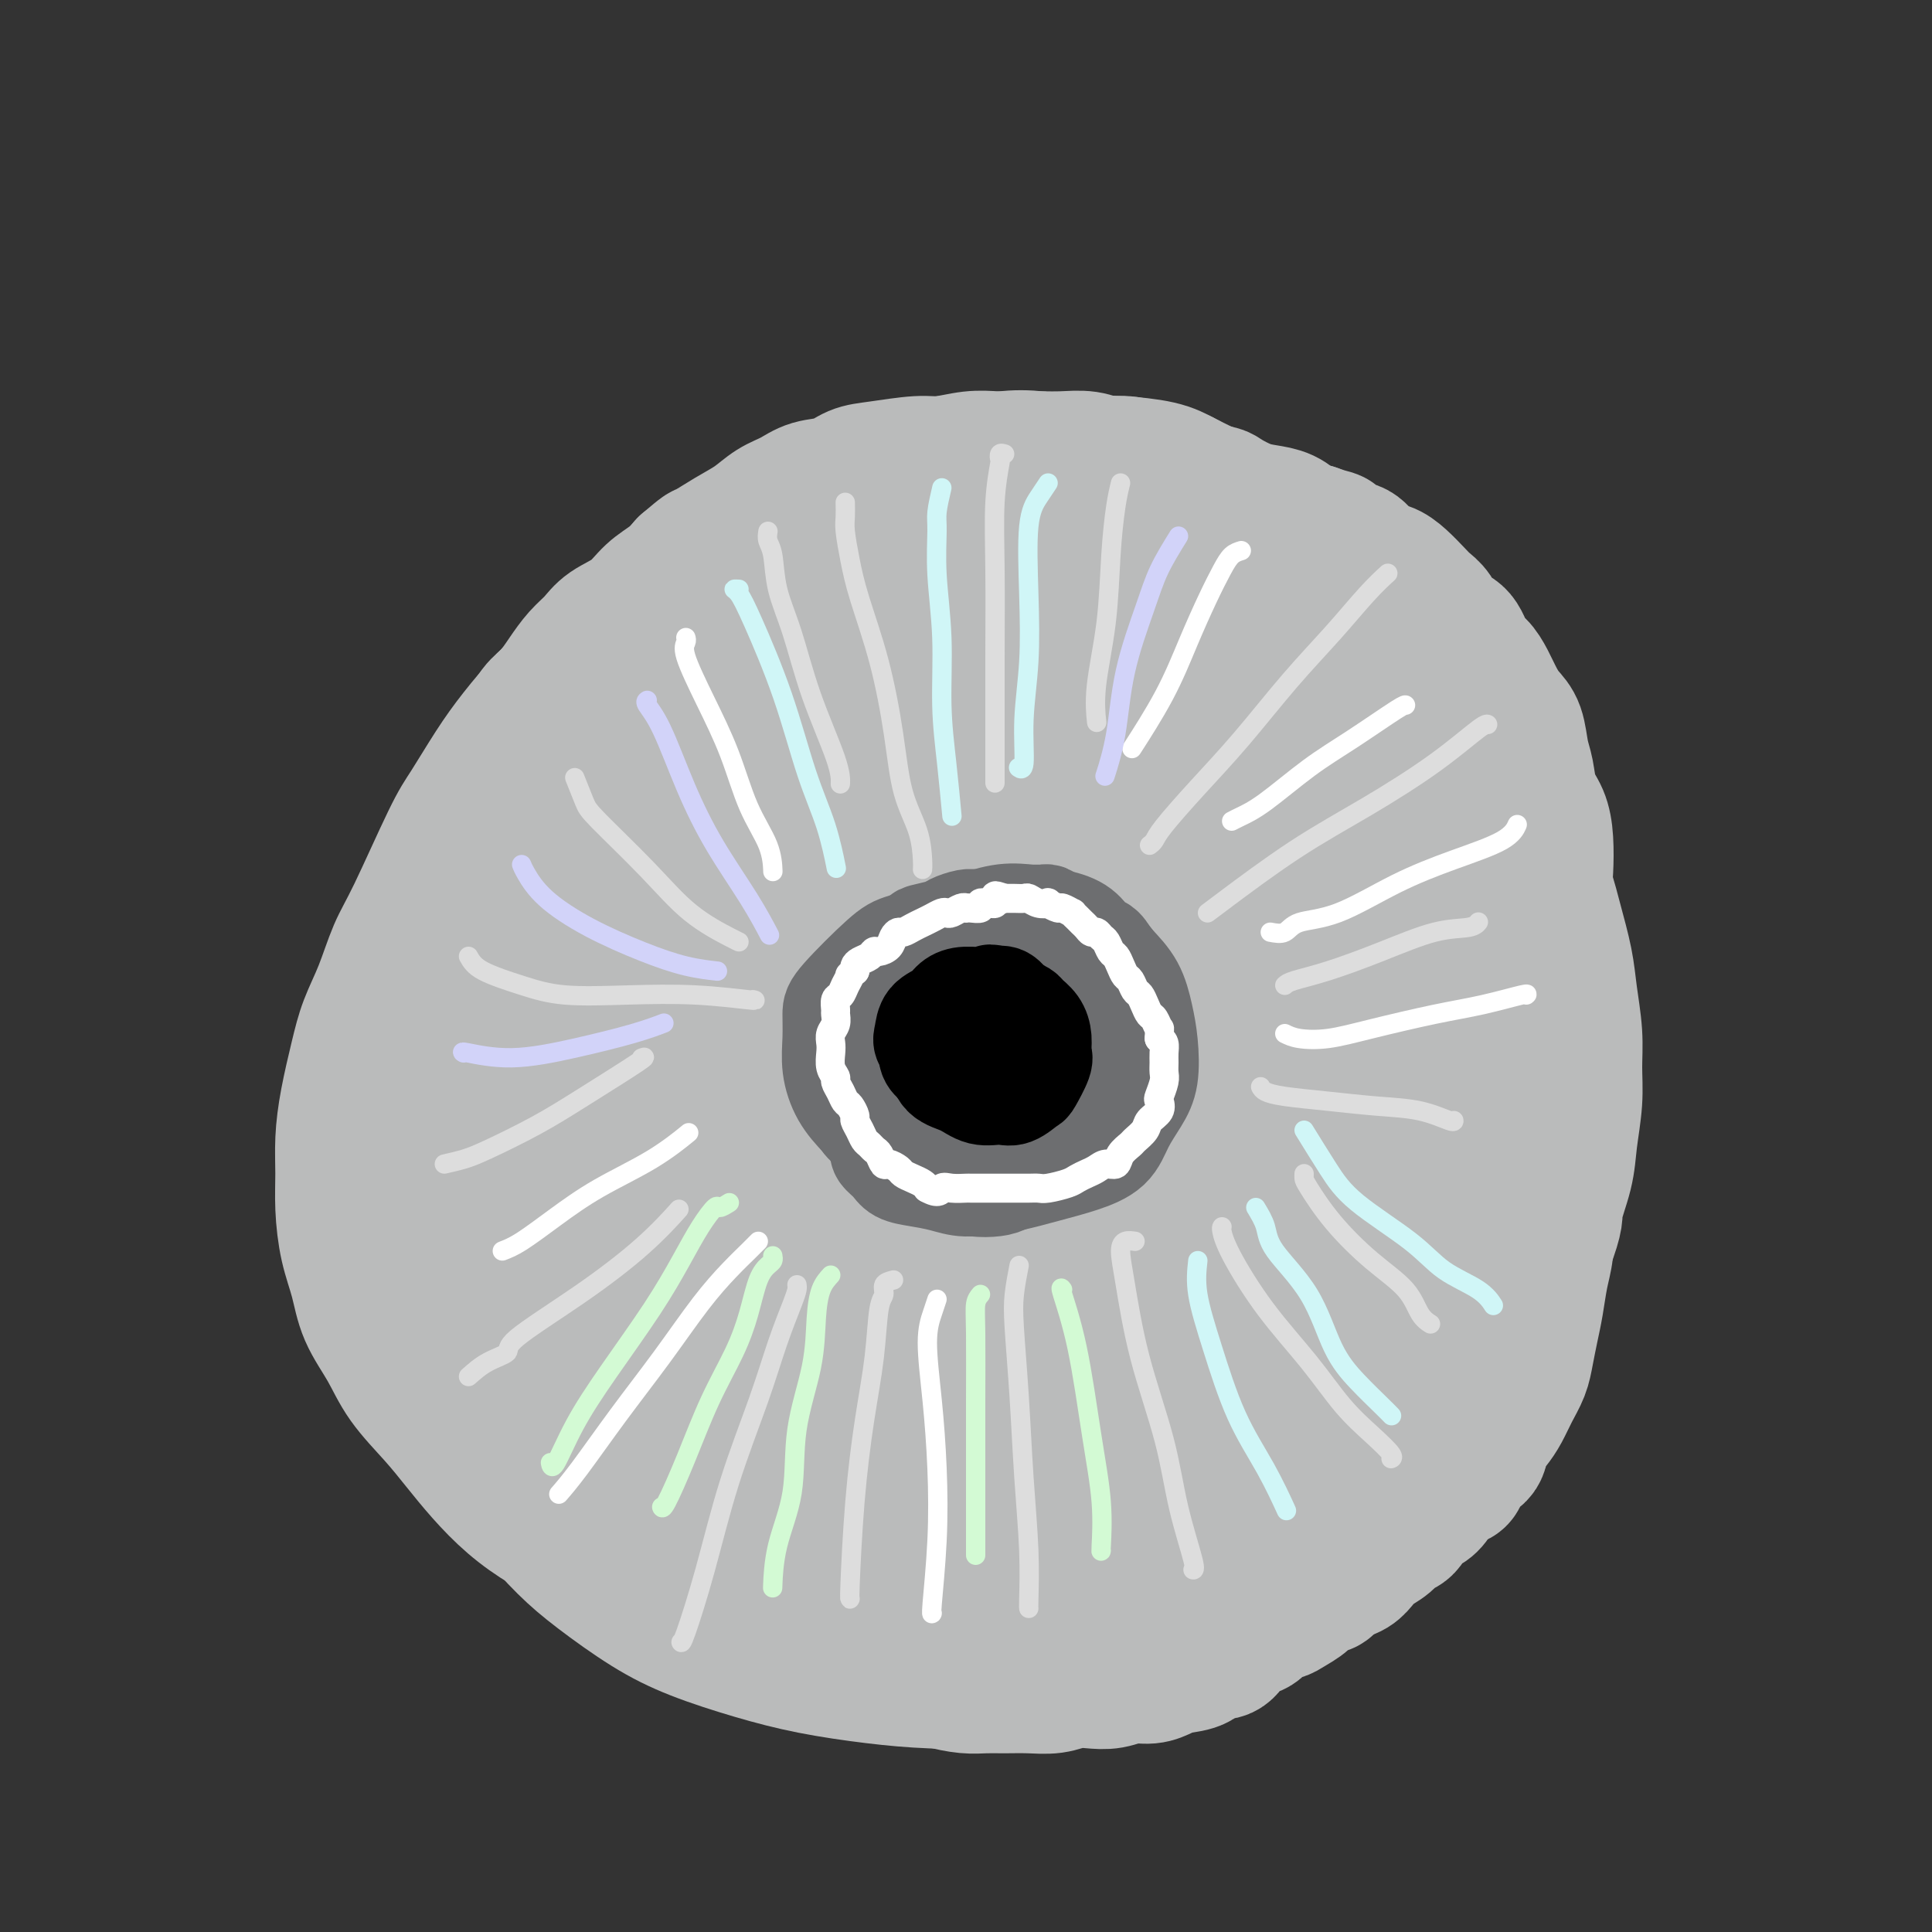 <svg viewBox='0 0 400 400' version='1.1' xmlns='http://www.w3.org/2000/svg' xmlns:xlink='http://www.w3.org/1999/xlink'><rect x="0" y="0" width="400" height="400" fill="#333333" stroke="none"/><g fill='none' stroke='#BABBBB' stroke-width='28' stroke-linecap='round' stroke-linejoin='round'><path d='M233,109c-0.456,-0.332 -0.913,-0.663 -1,-1c-0.087,-0.337 0.195,-0.679 0,-1c-0.195,-0.321 -0.867,-0.622 -1,-1c-0.133,-0.378 0.273,-0.833 0,-1c-0.273,-0.167 -1.224,-0.044 -2,0c-0.776,0.044 -1.379,0.011 -2,0c-0.621,-0.011 -1.262,0.000 -2,0c-0.738,-0.000 -1.572,-0.012 -3,0c-1.428,0.012 -3.450,0.048 -5,0c-1.550,-0.048 -2.628,-0.179 -4,0c-1.372,0.179 -3.037,0.670 -5,1c-1.963,0.330 -4.223,0.499 -6,1c-1.777,0.501 -3.070,1.333 -5,2c-1.930,0.667 -4.496,1.167 -7,2c-2.504,0.833 -4.945,1.999 -7,3c-2.055,1.001 -3.723,1.838 -6,3c-2.277,1.162 -5.162,2.650 -8,4c-2.838,1.350 -5.627,2.561 -8,4c-2.373,1.439 -4.328,3.107 -7,5c-2.672,1.893 -6.061,4.012 -9,6c-2.939,1.988 -5.428,3.844 -8,6c-2.572,2.156 -5.226,4.611 -8,7c-2.774,2.389 -5.669,4.712 -8,7c-2.331,2.288 -4.099,4.541 -6,7c-1.901,2.459 -3.935,5.124 -6,8c-2.065,2.876 -4.161,5.965 -6,9c-1.839,3.035 -3.419,6.018 -5,9'/><path d='M98,189c-3.841,6.486 -1.944,6.201 -2,8c-0.056,1.799 -2.064,5.682 -3,9c-0.936,3.318 -0.799,6.071 -1,9c-0.201,2.929 -0.739,6.033 -1,9c-0.261,2.967 -0.246,5.798 0,9c0.246,3.202 0.723,6.774 1,10c0.277,3.226 0.353,6.105 1,9c0.647,2.895 1.865,5.806 3,9c1.135,3.194 2.188,6.673 3,9c0.812,2.327 1.384,3.504 4,8c2.616,4.496 7.278,12.312 10,17c2.722,4.688 3.505,6.249 5,8c1.495,1.751 3.702,3.693 6,6c2.298,2.307 4.687,4.978 7,7c2.313,2.022 4.551,3.396 7,5c2.449,1.604 5.111,3.438 8,5c2.889,1.562 6.007,2.853 9,4c2.993,1.147 5.862,2.150 9,3c3.138,0.850 6.544,1.545 10,2c3.456,0.455 6.963,0.669 10,1c3.037,0.331 5.603,0.778 9,1c3.397,0.222 7.624,0.219 11,0c3.376,-0.219 5.902,-0.654 9,-1c3.098,-0.346 6.769,-0.603 10,-1c3.231,-0.397 6.022,-0.935 9,-2c2.978,-1.065 6.143,-2.655 9,-4c2.857,-1.345 5.405,-2.443 8,-4c2.595,-1.557 5.237,-3.573 8,-5c2.763,-1.427 5.647,-2.265 8,-4c2.353,-1.735 4.177,-4.368 6,-7'/><path d='M271,309c2.229,-2.117 4.802,-3.910 7,-6c2.198,-2.090 4.022,-4.476 6,-7c1.978,-2.524 4.112,-5.185 6,-8c1.888,-2.815 3.531,-5.785 5,-9c1.469,-3.215 2.764,-6.675 4,-10c1.236,-3.325 2.411,-6.514 4,-10c1.589,-3.486 3.590,-7.270 5,-11c1.410,-3.730 2.228,-7.407 3,-11c0.772,-3.593 1.499,-7.102 2,-10c0.501,-2.898 0.778,-5.184 1,-11c0.222,-5.816 0.391,-15.161 0,-21c-0.391,-5.839 -1.340,-8.170 -2,-11c-0.660,-2.830 -1.031,-6.158 -2,-9c-0.969,-2.842 -2.535,-5.197 -4,-8c-1.465,-2.803 -2.830,-6.053 -4,-9c-1.170,-2.947 -2.146,-5.590 -3,-8c-0.854,-2.410 -1.585,-4.587 -3,-7c-1.415,-2.413 -3.514,-5.061 -5,-7c-1.486,-1.939 -2.358,-3.169 -4,-5c-1.642,-1.831 -4.053,-4.263 -6,-6c-1.947,-1.737 -3.430,-2.780 -5,-4c-1.570,-1.220 -3.228,-2.617 -5,-4c-1.772,-1.383 -3.659,-2.752 -6,-4c-2.341,-1.248 -5.137,-2.377 -8,-3c-2.863,-0.623 -5.794,-0.742 -8,-1c-2.206,-0.258 -3.688,-0.655 -6,-1c-2.312,-0.345 -5.455,-0.639 -8,-1c-2.545,-0.361 -4.493,-0.790 -7,-1c-2.507,-0.210 -5.573,-0.203 -9,0c-3.427,0.203 -7.213,0.601 -11,1'/><path d='M208,107c-9.076,-0.128 -7.265,1.053 -9,2c-1.735,0.947 -7.017,1.659 -11,3c-3.983,1.341 -6.668,3.309 -10,5c-3.332,1.691 -7.311,3.105 -11,5c-3.689,1.895 -7.088,4.271 -11,7c-3.912,2.729 -8.336,5.810 -12,9c-3.664,3.190 -6.566,6.490 -10,10c-3.434,3.510 -7.399,7.232 -10,10c-2.601,2.768 -3.840,4.584 -7,11c-3.160,6.416 -8.243,17.431 -11,24c-2.757,6.569 -3.187,8.690 -4,12c-0.813,3.310 -2.008,7.808 -3,12c-0.992,4.192 -1.781,8.077 -2,12c-0.219,3.923 0.132,7.885 0,12c-0.132,4.115 -0.747,8.382 -1,13c-0.253,4.618 -0.146,9.586 0,14c0.146,4.414 0.330,8.273 1,12c0.670,3.727 1.826,7.323 3,11c1.174,3.677 2.365,7.434 4,11c1.635,3.566 3.712,6.939 6,10c2.288,3.061 4.785,5.810 7,8c2.215,2.190 4.148,3.822 7,6c2.852,2.178 6.625,4.902 10,7c3.375,2.098 6.353,3.571 10,5c3.647,1.429 7.964,2.814 12,4c4.036,1.186 7.791,2.171 12,3c4.209,0.829 8.870,1.500 13,2c4.130,0.500 7.727,0.827 12,1c4.273,0.173 9.221,0.192 14,0c4.779,-0.192 9.390,-0.596 14,-1'/><path d='M221,347c10.745,-0.550 11.109,-2.925 14,-5c2.891,-2.075 8.310,-3.849 13,-6c4.690,-2.151 8.651,-4.680 13,-8c4.349,-3.320 9.087,-7.430 13,-11c3.913,-3.570 7.003,-6.598 10,-10c2.997,-3.402 5.903,-7.178 8,-11c2.097,-3.822 3.387,-7.692 5,-12c1.613,-4.308 3.550,-9.056 5,-14c1.450,-4.944 2.412,-10.085 3,-15c0.588,-4.915 0.800,-9.606 1,-14c0.200,-4.394 0.386,-8.493 0,-13c-0.386,-4.507 -1.344,-9.423 -2,-14c-0.656,-4.577 -1.008,-8.813 -2,-13c-0.992,-4.187 -2.623,-8.323 -4,-12c-1.377,-3.677 -2.500,-6.896 -4,-10c-1.500,-3.104 -3.378,-6.095 -5,-9c-1.622,-2.905 -2.988,-5.726 -5,-8c-2.012,-2.274 -4.669,-4.003 -7,-6c-2.331,-1.997 -4.336,-4.264 -6,-6c-1.664,-1.736 -2.985,-2.941 -5,-4c-2.015,-1.059 -4.722,-1.971 -7,-3c-2.278,-1.029 -4.126,-2.174 -6,-3c-1.874,-0.826 -3.774,-1.331 -6,-2c-2.226,-0.669 -4.777,-1.500 -7,-2c-2.223,-0.500 -4.118,-0.667 -6,-1c-1.882,-0.333 -3.752,-0.832 -5,-1c-1.248,-0.168 -1.876,-0.006 -3,0c-1.124,0.006 -2.745,-0.143 -4,0c-1.255,0.143 -2.146,0.577 -3,1c-0.854,0.423 -1.673,0.835 -2,1c-0.327,0.165 -0.164,0.082 0,0'/><path d='M284,141c-0.394,-0.474 -0.787,-0.948 -1,-1c-0.213,-0.052 -0.245,0.317 0,0c0.245,-0.317 0.768,-1.320 1,-2c0.232,-0.680 0.171,-1.038 0,-2c-0.171,-0.962 -0.454,-2.528 -1,-4c-0.546,-1.472 -1.355,-2.848 -2,-4c-0.645,-1.152 -1.127,-2.079 -2,-3c-0.873,-0.921 -2.136,-1.835 -3,-3c-0.864,-1.165 -1.329,-2.581 -2,-4c-0.671,-1.419 -1.547,-2.841 -3,-4c-1.453,-1.159 -3.483,-2.054 -5,-3c-1.517,-0.946 -2.520,-1.944 -4,-3c-1.480,-1.056 -3.438,-2.170 -5,-3c-1.562,-0.830 -2.728,-1.375 -4,-2c-1.272,-0.625 -2.650,-1.331 -4,-2c-1.350,-0.669 -2.673,-1.303 -4,-2c-1.327,-0.697 -2.660,-1.458 -5,-2c-2.340,-0.542 -5.689,-0.864 -8,-1c-2.311,-0.136 -3.586,-0.085 -5,0c-1.414,0.085 -2.967,0.203 -5,0c-2.033,-0.203 -4.545,-0.727 -7,-1c-2.455,-0.273 -4.854,-0.294 -7,0c-2.146,0.294 -4.039,0.904 -6,1c-1.961,0.096 -3.989,-0.323 -7,0c-3.011,0.323 -7.006,1.386 -9,2c-1.994,0.614 -1.986,0.778 -2,1c-0.014,0.222 -0.051,0.501 -2,1c-1.949,0.499 -5.811,1.216 -9,2c-3.189,0.784 -5.705,1.634 -8,3c-2.295,1.366 -4.370,3.247 -7,5c-2.630,1.753 -5.815,3.376 -9,5'/><path d='M149,115c-4.198,2.619 -6.694,4.165 -9,6c-2.306,1.835 -4.423,3.959 -7,6c-2.577,2.041 -5.615,3.998 -8,6c-2.385,2.002 -4.116,4.048 -6,6c-1.884,1.952 -3.922,3.811 -6,6c-2.078,2.189 -4.198,4.710 -6,7c-1.802,2.290 -3.287,4.349 -5,7c-1.713,2.651 -3.655,5.894 -5,8c-1.345,2.106 -2.093,3.076 -4,7c-1.907,3.924 -4.972,10.804 -7,15c-2.028,4.196 -3.019,5.708 -4,8c-0.981,2.292 -1.951,5.363 -3,8c-1.049,2.637 -2.176,4.839 -3,7c-0.824,2.161 -1.346,4.280 -2,7c-0.654,2.720 -1.441,6.042 -2,9c-0.559,2.958 -0.889,5.552 -1,8c-0.111,2.448 -0.001,4.750 0,7c0.001,2.250 -0.107,4.448 0,7c0.107,2.552 0.427,5.457 1,8c0.573,2.543 1.398,4.724 2,7c0.602,2.276 0.982,4.648 2,7c1.018,2.352 2.676,4.683 4,7c1.324,2.317 2.316,4.622 4,7c1.684,2.378 4.062,4.831 6,7c1.938,2.169 3.437,4.053 5,6c1.563,1.947 3.189,3.958 5,6c1.811,2.042 3.805,4.114 6,6c2.195,1.886 4.591,3.585 7,5c2.409,1.415 4.831,2.547 7,4c2.169,1.453 4.084,3.226 6,5'/><path d='M126,325c4.568,2.905 5.988,3.169 8,4c2.012,0.831 4.615,2.229 7,3c2.385,0.771 4.553,0.914 7,2c2.447,1.086 5.173,3.114 8,4c2.827,0.886 5.756,0.630 8,1c2.244,0.370 3.804,1.368 6,2c2.196,0.632 5.027,0.900 8,1c2.973,0.100 6.088,0.034 8,0c1.912,-0.034 2.619,-0.036 7,0c4.381,0.036 12.434,0.108 17,0c4.566,-0.108 5.644,-0.397 8,-1c2.356,-0.603 5.990,-1.519 9,-2c3.010,-0.481 5.396,-0.527 8,-1c2.604,-0.473 5.425,-1.375 8,-2c2.575,-0.625 4.903,-0.975 7,-2c2.097,-1.025 3.962,-2.727 6,-4c2.038,-1.273 4.249,-2.119 7,-3c2.751,-0.881 6.042,-1.799 8,-3c1.958,-1.201 2.584,-2.686 4,-4c1.416,-1.314 3.620,-2.458 6,-4c2.380,-1.542 4.934,-3.481 7,-5c2.066,-1.519 3.645,-2.616 5,-4c1.355,-1.384 2.488,-3.054 4,-5c1.512,-1.946 3.405,-4.167 5,-6c1.595,-1.833 2.892,-3.279 4,-5c1.108,-1.721 2.026,-3.718 3,-6c0.974,-2.282 2.003,-4.849 3,-7c0.997,-2.151 1.961,-3.887 3,-6c1.039,-2.113 2.154,-4.604 3,-7c0.846,-2.396 1.423,-4.698 2,-7'/><path d='M320,258c2.509,-6.578 1.782,-6.522 2,-8c0.218,-1.478 1.380,-4.489 2,-7c0.620,-2.511 0.699,-4.522 1,-7c0.301,-2.478 0.825,-5.422 1,-8c0.175,-2.578 0.002,-4.789 0,-7c-0.002,-2.211 0.166,-4.422 0,-7c-0.166,-2.578 -0.668,-5.524 -1,-8c-0.332,-2.476 -0.496,-4.481 -1,-7c-0.504,-2.519 -1.349,-5.551 -2,-8c-0.651,-2.449 -1.110,-4.315 -2,-7c-0.890,-2.685 -2.212,-6.189 -3,-9c-0.788,-2.811 -1.043,-4.929 -2,-7c-0.957,-2.071 -2.615,-4.097 -4,-6c-1.385,-1.903 -2.497,-3.685 -4,-6c-1.503,-2.315 -3.396,-5.164 -5,-7c-1.604,-1.836 -2.920,-2.658 -4,-4c-1.080,-1.342 -1.926,-3.205 -3,-5c-1.074,-1.795 -2.376,-3.523 -4,-5c-1.624,-1.477 -3.569,-2.702 -5,-4c-1.431,-1.298 -2.348,-2.669 -4,-4c-1.652,-1.331 -4.037,-2.621 -6,-4c-1.963,-1.379 -3.502,-2.846 -5,-4c-1.498,-1.154 -2.956,-1.994 -5,-3c-2.044,-1.006 -4.676,-2.179 -7,-3c-2.324,-0.821 -4.341,-1.290 -6,-2c-1.659,-0.710 -2.961,-1.663 -7,-2c-4.039,-0.337 -10.815,-0.059 -15,0c-4.185,0.059 -5.781,-0.099 -8,0c-2.219,0.099 -5.063,0.457 -8,1c-2.937,0.543 -5.969,1.272 -9,2'/><path d='M206,112c-4.364,0.974 -6.774,1.908 -10,3c-3.226,1.092 -7.270,2.343 -11,4c-3.730,1.657 -7.148,3.719 -11,6c-3.852,2.281 -8.139,4.780 -12,8c-3.861,3.220 -7.296,7.159 -11,11c-3.704,3.841 -7.678,7.583 -11,12c-3.322,4.417 -5.994,9.508 -9,15c-3.006,5.492 -6.348,11.384 -9,18c-2.652,6.616 -4.614,13.954 -6,21c-1.386,7.046 -2.194,13.798 -3,21c-0.806,7.202 -1.608,14.853 -2,22c-0.392,7.147 -0.373,13.788 0,20c0.373,6.212 1.100,11.993 2,17c0.900,5.007 1.972,9.238 3,12c1.028,2.762 2.012,4.053 4,5c1.988,0.947 4.978,1.549 8,0c3.022,-1.549 6.074,-5.248 9,-9c2.926,-3.752 5.727,-7.557 9,-13c3.273,-5.443 7.019,-12.525 10,-20c2.981,-7.475 5.198,-15.344 7,-24c1.802,-8.656 3.190,-18.097 5,-28c1.810,-9.903 4.042,-20.266 6,-29c1.958,-8.734 3.642,-15.840 5,-22c1.358,-6.160 2.391,-11.375 3,-15c0.609,-3.625 0.795,-5.659 0,-7c-0.795,-1.341 -2.570,-1.989 -4,-2c-1.430,-0.011 -2.516,0.616 -5,3c-2.484,2.384 -6.367,6.526 -9,11c-2.633,4.474 -4.017,9.282 -6,15c-1.983,5.718 -4.567,12.348 -7,20c-2.433,7.652 -4.717,16.326 -7,25'/><path d='M144,212c-3.431,14.328 -2.007,20.150 -2,28c0.007,7.850 -1.403,17.730 -2,25c-0.597,7.270 -0.383,11.929 0,15c0.383,3.071 0.934,4.554 2,5c1.066,0.446 2.648,-0.146 4,-2c1.352,-1.854 2.474,-4.971 4,-9c1.526,-4.029 3.457,-8.971 5,-15c1.543,-6.029 2.699,-13.144 4,-21c1.301,-7.856 2.746,-16.453 4,-29c1.254,-12.547 2.318,-29.044 2,-35c-0.318,-5.956 -2.018,-1.372 -4,2c-1.982,3.372 -4.246,5.532 -7,10c-2.754,4.468 -6.000,11.244 -9,19c-3.000,7.756 -5.756,16.492 -8,27c-2.244,10.508 -3.977,22.788 -5,34c-1.023,11.212 -1.338,21.358 -1,28c0.338,6.642 1.328,9.782 3,12c1.672,2.218 4.025,3.515 6,3c1.975,-0.515 3.573,-2.843 6,-6c2.427,-3.157 5.685,-7.144 9,-13c3.315,-5.856 6.688,-13.582 9,-22c2.312,-8.418 3.562,-17.527 5,-27c1.438,-9.473 3.065,-19.311 4,-27c0.935,-7.689 1.180,-13.231 1,-16c-0.180,-2.769 -0.784,-2.767 -2,-2c-1.216,0.767 -3.044,2.300 -5,6c-1.956,3.700 -4.040,9.569 -6,16c-1.960,6.431 -3.797,13.424 -5,23c-1.203,9.576 -1.772,21.736 -1,32c0.772,10.264 2.886,18.632 5,27'/><path d='M160,300c1.811,6.635 3.837,9.723 7,12c3.163,2.277 7.463,3.743 11,4c3.537,0.257 6.309,-0.694 10,-3c3.691,-2.306 8.299,-5.966 12,-11c3.701,-5.034 6.496,-11.444 9,-18c2.504,-6.556 4.718,-13.260 6,-20c1.282,-6.740 1.631,-13.517 2,-18c0.369,-4.483 0.758,-6.672 0,-8c-0.758,-1.328 -2.664,-1.795 -5,-1c-2.336,0.795 -5.102,2.850 -7,6c-1.898,3.150 -2.926,7.394 -5,12c-2.074,4.606 -5.193,9.574 -7,17c-1.807,7.426 -2.303,17.310 -2,25c0.303,7.690 1.405,13.186 3,17c1.595,3.814 3.684,5.945 6,7c2.316,1.055 4.858,1.033 7,0c2.142,-1.033 3.885,-3.077 7,-6c3.115,-2.923 7.602,-6.724 11,-12c3.398,-5.276 5.707,-12.026 8,-18c2.293,-5.974 4.571,-11.171 6,-16c1.429,-4.829 2.008,-9.291 2,-12c-0.008,-2.709 -0.603,-3.666 -2,-4c-1.397,-0.334 -3.596,-0.044 -6,1c-2.404,1.044 -5.014,2.842 -8,6c-2.986,3.158 -6.347,7.675 -10,12c-3.653,4.325 -7.598,8.456 -11,14c-3.402,5.544 -6.263,12.499 -8,18c-1.737,5.501 -2.352,9.547 -2,12c0.352,2.453 1.672,3.314 4,4c2.328,0.686 5.665,1.196 9,1c3.335,-0.196 6.667,-1.098 10,-2'/><path d='M217,319c5.362,-1.273 9.267,-3.956 13,-7c3.733,-3.044 7.294,-6.449 11,-10c3.706,-3.551 7.558,-7.247 10,-10c2.442,-2.753 3.473,-4.563 4,-6c0.527,-1.437 0.551,-2.500 0,-3c-0.551,-0.500 -1.677,-0.436 -3,0c-1.323,0.436 -2.842,1.244 -5,3c-2.158,1.756 -4.954,4.459 -8,7c-3.046,2.541 -6.344,4.918 -9,8c-2.656,3.082 -4.672,6.868 -6,10c-1.328,3.132 -1.967,5.611 -2,7c-0.033,1.389 0.541,1.688 2,2c1.459,0.312 3.803,0.636 6,0c2.197,-0.636 4.248,-2.232 7,-4c2.752,-1.768 6.205,-3.706 9,-6c2.795,-2.294 4.931,-4.942 7,-7c2.069,-2.058 4.069,-3.526 6,-5c1.931,-1.474 3.792,-2.954 5,-4c1.208,-1.046 1.762,-1.659 2,-2c0.238,-0.341 0.158,-0.412 0,0c-0.158,0.412 -0.396,1.307 -1,2c-0.604,0.693 -1.576,1.185 -3,2c-1.424,0.815 -3.300,1.952 -5,3c-1.700,1.048 -3.224,2.008 -5,3c-1.776,0.992 -3.804,2.017 -6,3c-2.196,0.983 -4.561,1.924 -7,3c-2.439,1.076 -4.953,2.289 -7,3c-2.047,0.711 -3.628,0.922 -5,1c-1.372,0.078 -2.535,0.022 -4,0c-1.465,-0.022 -3.233,-0.011 -5,0'/><path d='M218,312c-2.993,0.145 -3.474,0.007 -5,0c-1.526,-0.007 -4.096,0.118 -6,0c-1.904,-0.118 -3.142,-0.478 -5,-1c-1.858,-0.522 -4.336,-1.204 -7,-2c-2.664,-0.796 -5.514,-1.705 -8,-2c-2.486,-0.295 -4.609,0.023 -7,0c-2.391,-0.023 -5.051,-0.386 -8,-1c-2.949,-0.614 -6.188,-1.478 -9,-2c-2.812,-0.522 -5.199,-0.701 -8,-1c-2.801,-0.299 -6.017,-0.717 -9,-1c-2.983,-0.283 -5.733,-0.432 -8,-1c-2.267,-0.568 -4.051,-1.556 -6,-2c-1.949,-0.444 -4.063,-0.345 -6,-1c-1.937,-0.655 -3.697,-2.062 -5,-3c-1.303,-0.938 -2.147,-1.405 -3,-2c-0.853,-0.595 -1.713,-1.319 -3,-2c-1.287,-0.681 -3.001,-1.319 -4,-2c-0.999,-0.681 -1.283,-1.403 -2,-2c-0.717,-0.597 -1.869,-1.067 -3,-2c-1.131,-0.933 -2.243,-2.328 -3,-3c-0.757,-0.672 -1.159,-0.622 -2,-1c-0.841,-0.378 -2.123,-1.184 -3,-2c-0.877,-0.816 -1.351,-1.640 -2,-2c-0.649,-0.360 -1.473,-0.254 -2,-1c-0.527,-0.746 -0.757,-2.342 -1,-3c-0.243,-0.658 -0.498,-0.378 -1,-1c-0.502,-0.622 -1.251,-2.147 -2,-3c-0.749,-0.853 -1.500,-1.033 -2,-2c-0.500,-0.967 -0.750,-2.722 -1,-4c-0.250,-1.278 -0.500,-2.079 -1,-3c-0.500,-0.921 -1.250,-1.960 -2,-3'/><path d='M84,257c-2.062,-3.893 -0.216,-2.624 0,-3c0.216,-0.376 -1.197,-2.395 -2,-4c-0.803,-1.605 -0.997,-2.795 -1,-4c-0.003,-1.205 0.183,-2.423 0,-4c-0.183,-1.577 -0.737,-3.512 -1,-5c-0.263,-1.488 -0.237,-2.528 0,-4c0.237,-1.472 0.684,-3.375 1,-5c0.316,-1.625 0.500,-2.971 1,-5c0.500,-2.029 1.316,-4.740 2,-7c0.684,-2.260 1.238,-4.070 2,-6c0.762,-1.930 1.733,-3.982 2,-6c0.267,-2.018 -0.170,-4.002 0,-6c0.170,-1.998 0.947,-4.010 2,-6c1.053,-1.990 2.383,-3.957 3,-6c0.617,-2.043 0.519,-4.163 1,-6c0.481,-1.837 1.539,-3.393 2,-5c0.461,-1.607 0.326,-3.265 1,-5c0.674,-1.735 2.158,-3.546 3,-5c0.842,-1.454 1.044,-2.552 2,-4c0.956,-1.448 2.668,-3.247 4,-5c1.332,-1.753 2.285,-3.459 3,-5c0.715,-1.541 1.192,-2.915 2,-4c0.808,-1.085 1.947,-1.879 3,-3c1.053,-1.121 2.021,-2.567 3,-4c0.979,-1.433 1.969,-2.852 3,-4c1.031,-1.148 2.103,-2.026 3,-3c0.897,-0.974 1.619,-2.046 3,-3c1.381,-0.954 3.422,-1.792 5,-3c1.578,-1.208 2.694,-2.787 4,-4c1.306,-1.213 2.802,-2.061 4,-3c1.198,-0.939 2.099,-1.970 3,-3'/><path d='M142,117c4.074,-3.474 3.258,-2.660 4,-3c0.742,-0.340 3.043,-1.835 5,-3c1.957,-1.165 3.570,-1.999 5,-3c1.430,-1.001 2.679,-2.170 4,-3c1.321,-0.830 2.716,-1.321 4,-2c1.284,-0.679 2.458,-1.545 4,-2c1.542,-0.455 3.453,-0.499 5,-1c1.547,-0.501 2.730,-1.458 4,-2c1.270,-0.542 2.625,-0.667 5,-1c2.375,-0.333 5.768,-0.874 8,-1c2.232,-0.126 3.303,0.162 5,0c1.697,-0.162 4.021,-0.775 6,-1c1.979,-0.225 3.614,-0.061 5,0c1.386,0.061 2.523,0.020 4,0c1.477,-0.020 3.294,-0.020 5,0c1.706,0.020 3.303,0.061 5,0c1.697,-0.061 3.496,-0.223 5,0c1.504,0.223 2.714,0.832 4,1c1.286,0.168 2.650,-0.106 4,0c1.350,0.106 2.687,0.592 4,1c1.313,0.408 2.601,0.738 4,1c1.399,0.262 2.909,0.455 4,1c1.091,0.545 1.764,1.442 3,2c1.236,0.558 3.034,0.779 4,1c0.966,0.221 1.101,0.444 2,1c0.899,0.556 2.561,1.444 4,2c1.439,0.556 2.654,0.778 4,1c1.346,0.222 2.824,0.444 4,1c1.176,0.556 2.050,1.444 3,2c0.950,0.556 1.975,0.778 3,1'/><path d='M272,110c6.569,2.275 3.492,0.962 3,1c-0.492,0.038 1.600,1.427 3,2c1.400,0.573 2.108,0.331 3,1c0.892,0.669 1.968,2.248 3,3c1.032,0.752 2.020,0.675 3,1c0.980,0.325 1.952,1.050 3,2c1.048,0.950 2.171,2.125 3,3c0.829,0.875 1.363,1.449 2,2c0.637,0.551 1.378,1.077 2,2c0.622,0.923 1.125,2.241 2,3c0.875,0.759 2.121,0.958 3,2c0.879,1.042 1.390,2.926 2,4c0.610,1.074 1.319,1.339 2,2c0.681,0.661 1.334,1.720 2,3c0.666,1.280 1.344,2.781 2,4c0.656,1.219 1.288,2.157 2,3c0.712,0.843 1.504,1.593 2,3c0.496,1.407 0.697,3.473 1,5c0.303,1.527 0.708,2.516 1,4c0.292,1.484 0.469,3.462 1,5c0.531,1.538 1.414,2.634 2,4c0.586,1.366 0.875,3.000 1,5c0.125,2.000 0.085,4.366 0,6c-0.085,1.634 -0.215,2.536 0,4c0.215,1.464 0.776,3.489 1,5c0.224,1.511 0.113,2.507 0,4c-0.113,1.493 -0.226,3.483 0,5c0.226,1.517 0.793,2.561 1,4c0.207,1.439 0.056,3.272 0,5c-0.056,1.728 -0.016,3.351 0,5c0.016,1.649 0.008,3.325 0,5'/><path d='M322,217c0.292,7.545 0.022,4.908 0,5c-0.022,0.092 0.204,2.914 0,5c-0.204,2.086 -0.840,3.435 -1,5c-0.160,1.565 0.154,3.345 0,5c-0.154,1.655 -0.776,3.186 -1,5c-0.224,1.814 -0.049,3.913 0,6c0.049,2.087 -0.028,4.164 0,6c0.028,1.836 0.162,3.432 0,5c-0.162,1.568 -0.620,3.108 -1,5c-0.380,1.892 -0.682,4.137 -1,6c-0.318,1.863 -0.652,3.345 -1,5c-0.348,1.655 -0.712,3.482 -1,5c-0.288,1.518 -0.501,2.727 -1,4c-0.499,1.273 -1.283,2.610 -2,4c-0.717,1.390 -1.366,2.832 -2,4c-0.634,1.168 -1.253,2.061 -2,3c-0.747,0.939 -1.621,1.923 -2,3c-0.379,1.077 -0.261,2.245 -1,3c-0.739,0.755 -2.333,1.095 -3,2c-0.667,0.905 -0.405,2.373 -1,3c-0.595,0.627 -2.046,0.413 -3,1c-0.954,0.587 -1.411,1.974 -2,3c-0.589,1.026 -1.312,1.693 -2,2c-0.688,0.307 -1.343,0.256 -2,1c-0.657,0.744 -1.317,2.282 -2,3c-0.683,0.718 -1.390,0.616 -2,1c-0.610,0.384 -1.125,1.255 -2,2c-0.875,0.745 -2.111,1.365 -3,2c-0.889,0.635 -1.432,1.286 -2,2c-0.568,0.714 -1.162,1.490 -2,2c-0.838,0.510 -1.919,0.755 -3,1'/><path d='M277,326c-4.159,3.511 -2.058,2.289 -2,2c0.058,-0.289 -1.928,0.355 -3,1c-1.072,0.645 -1.231,1.290 -2,2c-0.769,0.710 -2.149,1.485 -3,2c-0.851,0.515 -1.173,0.770 -2,1c-0.827,0.230 -2.160,0.434 -3,1c-0.840,0.566 -1.188,1.495 -2,2c-0.812,0.505 -2.088,0.587 -3,1c-0.912,0.413 -1.458,1.157 -2,2c-0.542,0.843 -1.079,1.784 -2,2c-0.921,0.216 -2.227,-0.292 -3,0c-0.773,0.292 -1.014,1.384 -2,2c-0.986,0.616 -2.717,0.757 -4,1c-1.283,0.243 -2.117,0.587 -3,1c-0.883,0.413 -1.814,0.894 -3,1c-1.186,0.106 -2.626,-0.164 -4,0c-1.374,0.164 -2.680,0.762 -4,1c-1.320,0.238 -2.653,0.116 -4,0c-1.347,-0.116 -2.709,-0.228 -4,0c-1.291,0.228 -2.511,0.794 -4,1c-1.489,0.206 -3.248,0.053 -5,0c-1.752,-0.053 -3.496,-0.004 -5,0c-1.504,0.004 -2.769,-0.035 -4,0c-1.231,0.035 -2.428,0.146 -4,0c-1.572,-0.146 -3.519,-0.549 -5,-1c-1.481,-0.451 -2.496,-0.951 -4,-1c-1.504,-0.049 -3.497,0.351 -5,0c-1.503,-0.351 -2.516,-1.455 -4,-2c-1.484,-0.545 -3.438,-0.531 -5,-1c-1.562,-0.469 -2.732,-1.420 -4,-2c-1.268,-0.580 -2.634,-0.790 -4,-1'/><path d='M169,341c-5.575,-1.886 -4.014,-2.602 -4,-3c0.014,-0.398 -1.521,-0.478 -3,-1c-1.479,-0.522 -2.903,-1.487 -4,-2c-1.097,-0.513 -1.869,-0.574 -3,-1c-1.131,-0.426 -2.623,-1.217 -4,-2c-1.377,-0.783 -2.639,-1.559 -4,-2c-1.361,-0.441 -2.822,-0.547 -4,-1c-1.178,-0.453 -2.072,-1.255 -3,-2c-0.928,-0.745 -1.891,-1.435 -3,-2c-1.109,-0.565 -2.365,-1.006 -4,-2c-1.635,-0.994 -3.649,-2.541 -5,-3c-1.351,-0.459 -2.038,0.171 -3,0c-0.962,-0.171 -2.197,-1.144 -3,-2c-0.803,-0.856 -1.174,-1.594 -2,-2c-0.826,-0.406 -2.108,-0.478 -3,-1c-0.892,-0.522 -1.395,-1.494 -2,-2c-0.605,-0.506 -1.314,-0.546 -2,-1c-0.686,-0.454 -1.349,-1.320 -2,-2c-0.651,-0.680 -1.288,-1.173 -2,-2c-0.712,-0.827 -1.497,-1.989 -2,-3c-0.503,-1.011 -0.724,-1.871 -1,-3c-0.276,-1.129 -0.608,-2.526 -1,-4c-0.392,-1.474 -0.845,-3.025 -1,-5c-0.155,-1.975 -0.011,-4.376 0,-6c0.011,-1.624 -0.112,-2.472 0,-3c0.112,-0.528 0.458,-0.736 1,-3c0.542,-2.264 1.282,-6.585 2,-9c0.718,-2.415 1.416,-2.923 2,-4c0.584,-1.077 1.053,-2.722 2,-5c0.947,-2.278 2.370,-5.190 4,-9c1.630,-3.810 3.466,-8.517 6,-13c2.534,-4.483 5.767,-8.741 9,-13'/><path d='M130,228c5.256,-9.619 6.894,-11.665 10,-16c3.106,-4.335 7.678,-10.958 12,-18c4.322,-7.042 8.392,-14.502 11,-19c2.608,-4.498 3.753,-6.035 5,-8c1.247,-1.965 2.595,-4.357 5,-9c2.405,-4.643 5.866,-11.537 9,-17c3.134,-5.463 5.940,-9.496 8,-13c2.060,-3.504 3.375,-6.479 5,-9c1.625,-2.521 3.561,-4.589 4,-4c0.439,0.589 -0.618,3.835 -2,8c-1.382,4.165 -3.090,9.248 -5,15c-1.910,5.752 -4.021,12.174 -6,20c-1.979,7.826 -3.825,17.057 -6,28c-2.175,10.943 -4.679,23.597 -7,33c-2.321,9.403 -4.459,15.554 -6,21c-1.541,5.446 -2.485,10.188 -3,14c-0.515,3.812 -0.601,6.693 -1,9c-0.399,2.307 -1.113,4.039 -1,5c0.113,0.961 1.051,1.150 2,0c0.949,-1.150 1.907,-3.638 3,-7c1.093,-3.362 2.320,-7.599 4,-13c1.680,-5.401 3.813,-11.966 6,-20c2.187,-8.034 4.427,-17.535 7,-26c2.573,-8.465 5.478,-15.893 7,-20c1.522,-4.107 1.660,-4.894 2,-5c0.340,-0.106 0.881,0.467 0,3c-0.881,2.533 -3.184,7.024 -5,12c-1.816,4.976 -3.147,10.437 -5,18c-1.853,7.563 -4.230,17.229 -6,29c-1.770,11.771 -2.934,25.649 -4,35c-1.066,9.351 -2.033,14.176 -3,19'/><path d='M170,293c-1.234,9.967 -0.819,7.885 0,8c0.819,0.115 2.041,2.428 3,3c0.959,0.572 1.655,-0.599 3,-3c1.345,-2.401 3.341,-6.034 5,-11c1.659,-4.966 2.983,-11.264 5,-19c2.017,-7.736 4.729,-16.908 8,-27c3.271,-10.092 7.101,-21.104 10,-29c2.899,-7.896 4.868,-12.677 6,-15c1.132,-2.323 1.426,-2.187 2,-3c0.574,-0.813 1.427,-2.575 0,4c-1.427,6.575 -5.133,21.487 -7,33c-1.867,11.513 -1.896,19.627 -2,29c-0.104,9.373 -0.285,20.004 0,26c0.285,5.996 1.036,7.358 2,8c0.964,0.642 2.141,0.564 4,0c1.859,-0.564 4.401,-1.613 7,-4c2.599,-2.387 5.257,-6.110 8,-11c2.743,-4.890 5.572,-10.945 9,-18c3.428,-7.055 7.455,-15.110 11,-24c3.545,-8.890 6.608,-18.613 9,-26c2.392,-7.387 4.111,-12.437 5,-15c0.889,-2.563 0.946,-2.641 1,-2c0.054,0.641 0.104,1.999 -1,5c-1.104,3.001 -3.363,7.643 -5,13c-1.637,5.357 -2.653,11.428 -4,20c-1.347,8.572 -3.027,19.645 -4,29c-0.973,9.355 -1.240,16.992 -1,21c0.240,4.008 0.988,4.387 2,5c1.012,0.613 2.289,1.461 4,1c1.711,-0.461 3.855,-2.230 6,-4'/><path d='M256,287c2.022,-2.141 4.075,-5.492 7,-10c2.925,-4.508 6.720,-10.171 10,-17c3.280,-6.829 6.045,-14.822 9,-23c2.955,-8.178 6.100,-16.540 8,-22c1.900,-5.460 2.556,-8.018 3,-9c0.444,-0.982 0.678,-0.388 0,1c-0.678,1.388 -2.267,3.572 -4,8c-1.733,4.428 -3.611,11.102 -6,18c-2.389,6.898 -5.290,14.021 -8,26c-2.710,11.979 -5.229,28.813 -6,36c-0.771,7.187 0.207,4.727 1,4c0.793,-0.727 1.400,0.279 2,0c0.600,-0.279 1.193,-1.842 3,-5c1.807,-3.158 4.828,-7.910 7,-13c2.172,-5.090 3.494,-10.518 6,-18c2.506,-7.482 6.197,-17.018 9,-26c2.803,-8.982 4.718,-17.411 6,-23c1.282,-5.589 1.931,-8.339 2,-10c0.069,-1.661 -0.440,-2.231 -2,-2c-1.560,0.231 -4.169,1.265 -6,3c-1.831,1.735 -2.883,4.170 -5,8c-2.117,3.830 -5.300,9.053 -8,15c-2.700,5.947 -4.918,12.617 -7,19c-2.082,6.383 -4.028,12.478 -5,16c-0.972,3.522 -0.971,4.471 -1,5c-0.029,0.529 -0.088,0.639 0,0c0.088,-0.639 0.323,-2.027 1,-5c0.677,-2.973 1.798,-7.531 3,-12c1.202,-4.469 2.486,-8.848 4,-16c1.514,-7.152 3.257,-17.076 5,-27'/><path d='M284,208c2.823,-14.622 3.382,-21.176 4,-27c0.618,-5.824 1.295,-10.920 1,-14c-0.295,-3.080 -1.561,-4.146 -3,-5c-1.439,-0.854 -3.049,-1.495 -6,0c-2.951,1.495 -7.241,5.128 -11,10c-3.759,4.872 -6.988,10.984 -10,18c-3.012,7.016 -5.809,14.936 -8,22c-2.191,7.064 -3.778,13.271 -5,18c-1.222,4.729 -2.079,7.982 -1,7c1.079,-0.982 4.095,-6.197 6,-11c1.905,-4.803 2.701,-9.195 4,-15c1.299,-5.805 3.102,-13.022 5,-22c1.898,-8.978 3.892,-19.716 5,-27c1.108,-7.284 1.331,-11.114 1,-13c-0.331,-1.886 -1.217,-1.828 -3,-1c-1.783,0.828 -4.463,2.426 -7,6c-2.537,3.574 -4.932,9.122 -8,16c-3.068,6.878 -6.809,15.084 -10,25c-3.191,9.916 -5.834,21.540 -8,29c-2.166,7.460 -3.857,10.755 -5,13c-1.143,2.245 -1.738,3.439 -2,4c-0.262,0.561 -0.191,0.489 0,-1c0.191,-1.489 0.502,-4.394 1,-8c0.498,-3.606 1.184,-7.913 2,-13c0.816,-5.087 1.763,-10.954 3,-20c1.237,-9.046 2.765,-21.270 4,-32c1.235,-10.730 2.179,-19.966 3,-26c0.821,-6.034 1.520,-8.867 1,-10c-0.520,-1.133 -2.260,-0.567 -4,0'/><path d='M233,131c-1.828,1.089 -4.398,3.812 -7,8c-2.602,4.188 -5.235,9.842 -8,17c-2.765,7.158 -5.663,15.820 -8,25c-2.337,9.180 -4.115,18.879 -5,24c-0.885,5.121 -0.879,5.665 -1,6c-0.121,0.335 -0.368,0.460 0,0c0.368,-0.460 1.353,-1.504 2,-4c0.647,-2.496 0.957,-6.445 2,-11c1.043,-4.555 2.820,-9.715 4,-17c1.180,-7.285 1.763,-16.693 3,-26c1.237,-9.307 3.126,-18.511 4,-24c0.874,-5.489 0.731,-7.263 0,-8c-0.731,-0.737 -2.051,-0.438 -4,1c-1.949,1.438 -4.527,4.016 -7,8c-2.473,3.984 -4.843,9.374 -7,16c-2.157,6.626 -4.102,14.486 -6,24c-1.898,9.514 -3.747,20.681 -4,27c-0.253,6.319 1.092,7.789 3,9c1.908,1.211 4.381,2.162 6,2c1.619,-0.162 2.384,-1.439 4,-4c1.616,-2.561 4.083,-6.407 6,-11c1.917,-4.593 3.285,-9.933 5,-17c1.715,-7.067 3.777,-15.862 5,-25c1.223,-9.138 1.607,-18.619 2,-24c0.393,-5.381 0.795,-6.662 0,-7c-0.795,-0.338 -2.787,0.269 -5,3c-2.213,2.731 -4.645,7.588 -7,13c-2.355,5.412 -4.631,11.378 -6,20c-1.369,8.622 -1.830,19.898 -2,31c-0.170,11.102 -0.049,22.029 1,29c1.049,6.971 3.024,9.985 5,13'/><path d='M208,229c1.633,3.248 3.216,4.866 6,6c2.784,1.134 6.768,1.782 10,1c3.232,-0.782 5.713,-2.994 9,-6c3.287,-3.006 7.379,-6.808 11,-11c3.621,-4.192 6.772,-8.776 9,-14c2.228,-5.224 3.533,-11.088 5,-15c1.467,-3.912 3.097,-5.873 4,-6c0.903,-0.127 1.080,1.579 0,5c-1.080,3.421 -3.417,8.557 -5,13c-1.583,4.443 -2.414,8.194 -4,18c-1.586,9.806 -3.928,25.669 -5,33c-1.072,7.331 -0.875,6.131 0,6c0.875,-0.131 2.426,0.808 4,1c1.574,0.192 3.171,-0.362 5,-2c1.829,-1.638 3.891,-4.360 6,-8c2.109,-3.640 4.266,-8.199 6,-13c1.734,-4.801 3.046,-9.845 4,-15c0.954,-5.155 1.548,-10.420 2,-14c0.452,-3.580 0.760,-5.474 0,-6c-0.760,-0.526 -2.587,0.317 -4,2c-1.413,1.683 -2.413,4.206 -4,8c-1.587,3.794 -3.762,8.857 -5,14c-1.238,5.143 -1.539,10.365 -2,15c-0.461,4.635 -1.080,8.684 -1,11c0.080,2.316 0.861,2.900 2,3c1.139,0.100 2.637,-0.285 4,-1c1.363,-0.715 2.592,-1.759 4,-4c1.408,-2.241 2.994,-5.680 5,-10c2.006,-4.320 4.430,-9.520 6,-15c1.570,-5.480 2.285,-11.240 3,-17'/><path d='M283,208c1.511,-7.074 0.789,-8.759 0,-9c-0.789,-0.241 -1.644,0.963 -3,4c-1.356,3.037 -3.214,7.907 -5,13c-1.786,5.093 -3.501,10.408 -5,17c-1.499,6.592 -2.783,14.460 -4,20c-1.217,5.540 -2.367,8.753 -3,11c-0.633,2.247 -0.747,3.528 0,4c0.747,0.472 2.356,0.135 3,0c0.644,-0.135 0.322,-0.067 0,0'/></g>
<g fill='none' stroke='#6D6E70' stroke-width='20' stroke-linecap='round' stroke-linejoin='round'><path d='M221,191c-0.333,-0.022 -0.667,-0.044 -1,0c-0.333,0.044 -0.666,0.156 -1,0c-0.334,-0.156 -0.670,-0.578 -1,-1c-0.330,-0.422 -0.653,-0.845 -1,-1c-0.347,-0.155 -0.717,-0.042 -1,0c-0.283,0.042 -0.481,0.014 -1,0c-0.519,-0.014 -1.361,-0.014 -2,0c-0.639,0.014 -1.076,0.041 -2,0c-0.924,-0.041 -2.335,-0.152 -3,0c-0.665,0.152 -0.585,0.566 -1,1c-0.415,0.434 -1.323,0.887 -2,1c-0.677,0.113 -1.121,-0.115 -2,0c-0.879,0.115 -2.194,0.572 -3,1c-0.806,0.428 -1.104,0.825 -2,1c-0.896,0.175 -2.390,0.126 -3,0c-0.610,-0.126 -0.335,-0.329 -1,0c-0.665,0.329 -2.271,1.191 -3,2c-0.729,0.809 -0.580,1.567 -1,2c-0.420,0.433 -1.408,0.541 -2,1c-0.592,0.459 -0.789,1.267 -1,2c-0.211,0.733 -0.437,1.389 -1,2c-0.563,0.611 -1.463,1.178 -2,2c-0.537,0.822 -0.711,1.901 -1,3c-0.289,1.099 -0.693,2.219 -1,3c-0.307,0.781 -0.516,1.223 -1,2c-0.484,0.777 -1.242,1.888 -2,3'/><path d='M179,215c-2.022,3.465 -1.078,2.127 -1,2c0.078,-0.127 -0.712,0.958 -1,2c-0.288,1.042 -0.075,2.040 0,3c0.075,0.960 0.011,1.881 0,3c-0.011,1.119 0.029,2.436 0,3c-0.029,0.564 -0.129,0.377 0,1c0.129,0.623 0.487,2.057 1,3c0.513,0.943 1.182,1.394 2,2c0.818,0.606 1.786,1.367 2,2c0.214,0.633 -0.326,1.139 1,2c1.326,0.861 4.517,2.077 6,3c1.483,0.923 1.258,1.554 2,2c0.742,0.446 2.452,0.706 4,1c1.548,0.294 2.933,0.622 4,1c1.067,0.378 1.815,0.807 3,1c1.185,0.193 2.809,0.152 4,0c1.191,-0.152 1.951,-0.414 3,-1c1.049,-0.586 2.387,-1.496 4,-2c1.613,-0.504 3.500,-0.602 5,-1c1.500,-0.398 2.611,-1.094 4,-2c1.389,-0.906 3.054,-2.020 4,-3c0.946,-0.980 1.171,-1.825 2,-3c0.829,-1.175 2.261,-2.680 3,-4c0.739,-1.320 0.784,-2.456 1,-4c0.216,-1.544 0.601,-3.497 1,-5c0.399,-1.503 0.811,-2.555 1,-4c0.189,-1.445 0.154,-3.284 0,-5c-0.154,-1.716 -0.426,-3.308 -1,-5c-0.574,-1.692 -1.450,-3.483 -2,-5c-0.550,-1.517 -0.775,-2.758 -1,-4'/><path d='M230,198c-1.177,-2.692 -2.118,-2.422 -3,-3c-0.882,-0.578 -1.705,-2.005 -3,-3c-1.295,-0.995 -3.064,-1.557 -5,-2c-1.936,-0.443 -4.041,-0.767 -6,-1c-1.959,-0.233 -3.772,-0.374 -6,0c-2.228,0.374 -4.870,1.262 -7,2c-2.130,0.738 -3.748,1.326 -6,2c-2.252,0.674 -5.139,1.435 -7,2c-1.861,0.565 -2.696,0.936 -5,3c-2.304,2.064 -6.077,5.822 -8,8c-1.923,2.178 -1.997,2.777 -2,4c-0.003,1.223 0.063,3.071 0,5c-0.063,1.929 -0.256,3.938 0,6c0.256,2.062 0.960,4.176 2,6c1.040,1.824 2.416,3.357 4,5c1.584,1.643 3.375,3.394 5,5c1.625,1.606 3.083,3.065 5,4c1.917,0.935 4.292,1.345 7,2c2.708,0.655 5.747,1.555 8,2c2.253,0.445 3.719,0.434 6,0c2.281,-0.434 5.377,-1.291 8,-2c2.623,-0.709 4.773,-1.271 7,-2c2.227,-0.729 4.531,-1.625 6,-3c1.469,-1.375 2.104,-3.230 3,-5c0.896,-1.770 2.054,-3.456 3,-5c0.946,-1.544 1.682,-2.947 2,-5c0.318,-2.053 0.219,-4.756 0,-7c-0.219,-2.244 -0.559,-4.027 -1,-6c-0.441,-1.973 -0.983,-4.135 -2,-6c-1.017,-1.865 -2.508,-3.432 -4,-5'/><path d='M231,199c-1.738,-2.493 -3.083,-3.224 -5,-4c-1.917,-0.776 -4.408,-1.595 -7,-2c-2.592,-0.405 -5.286,-0.395 -8,0c-2.714,0.395 -5.447,1.177 -8,2c-2.553,0.823 -4.926,1.688 -7,3c-2.074,1.312 -3.848,3.070 -6,5c-2.152,1.930 -4.680,4.032 -6,6c-1.320,1.968 -1.430,3.802 -2,6c-0.570,2.198 -1.600,4.759 -1,9c0.600,4.241 2.829,10.162 5,13c2.171,2.838 4.283,2.594 7,3c2.717,0.406 6.038,1.462 9,1c2.962,-0.462 5.566,-2.443 8,-4c2.434,-1.557 4.698,-2.689 7,-5c2.302,-2.311 4.643,-5.799 6,-8c1.357,-2.201 1.730,-3.113 2,-5c0.270,-1.887 0.437,-4.749 0,-7c-0.437,-2.251 -1.479,-3.891 -3,-5c-1.521,-1.109 -3.523,-1.685 -6,-2c-2.477,-0.315 -5.430,-0.367 -8,0c-2.570,0.367 -4.757,1.153 -7,3c-2.243,1.847 -4.541,4.755 -6,7c-1.459,2.245 -2.079,3.827 -2,6c0.079,2.173 0.856,4.938 2,7c1.144,2.062 2.654,3.421 5,4c2.346,0.579 5.529,0.379 8,0c2.471,-0.379 4.229,-0.937 6,-2c1.771,-1.063 3.554,-2.632 5,-4c1.446,-1.368 2.556,-2.534 3,-4c0.444,-1.466 0.222,-3.233 0,-5'/><path d='M222,217c-0.229,-1.686 -0.802,-3.402 -2,-5c-1.198,-1.598 -3.023,-3.080 -5,-4c-1.977,-0.920 -4.107,-1.279 -6,-1c-1.893,0.279 -3.549,1.194 -5,3c-1.451,1.806 -2.697,4.502 -4,7c-1.303,2.498 -2.661,4.797 -3,7c-0.339,2.203 0.343,4.309 1,6c0.657,1.691 1.289,2.966 2,4c0.711,1.034 1.502,1.827 4,0c2.498,-1.827 6.704,-6.273 9,-9c2.296,-2.727 2.683,-3.733 3,-5c0.317,-1.267 0.564,-2.794 0,-4c-0.564,-1.206 -1.939,-2.092 -3,-3c-1.061,-0.908 -1.810,-1.839 -3,-2c-1.190,-0.161 -2.823,0.447 -4,2c-1.177,1.553 -1.900,4.051 -3,6c-1.100,1.949 -2.577,3.348 -3,5c-0.423,1.652 0.207,3.556 1,5c0.793,1.444 1.747,2.427 3,3c1.253,0.573 2.803,0.734 4,0c1.197,-0.734 2.041,-2.363 3,-4c0.959,-1.637 2.035,-3.280 3,-5c0.965,-1.720 1.821,-3.515 2,-5c0.179,-1.485 -0.318,-2.659 -1,-4c-0.682,-1.341 -1.549,-2.849 -3,-4c-1.451,-1.151 -3.485,-1.944 -5,-2c-1.515,-0.056 -2.509,0.624 -4,2c-1.491,1.376 -3.478,3.447 -5,5c-1.522,1.553 -2.578,2.586 -3,4c-0.422,1.414 -0.211,3.207 0,5'/><path d='M195,224c-0.333,3.239 2.834,4.336 5,5c2.166,0.664 3.333,0.894 5,1c1.667,0.106 3.836,0.087 6,-1c2.164,-1.087 4.324,-3.240 6,-5c1.676,-1.760 2.868,-3.125 4,-4c1.132,-0.875 2.202,-1.261 3,-2c0.798,-0.739 1.322,-1.831 2,-3c0.678,-1.169 1.509,-2.414 2,-3c0.491,-0.586 0.642,-0.514 1,-2c0.358,-1.486 0.923,-4.530 1,-6c0.077,-1.470 -0.335,-1.367 -1,-2c-0.665,-0.633 -1.584,-2.001 -2,-3c-0.416,-0.999 -0.327,-1.630 -1,-2c-0.673,-0.370 -2.106,-0.480 -3,-1c-0.894,-0.520 -1.250,-1.449 -2,-2c-0.750,-0.551 -1.895,-0.722 -3,-1c-1.105,-0.278 -2.169,-0.663 -3,-1c-0.831,-0.337 -1.430,-0.626 -2,-1c-0.570,-0.374 -1.112,-0.832 -2,-1c-0.888,-0.168 -2.124,-0.046 -3,0c-0.876,0.046 -1.394,0.015 -2,0c-0.606,-0.015 -1.301,-0.015 -2,0c-0.699,0.015 -1.404,0.046 -2,0c-0.596,-0.046 -1.085,-0.169 -2,0c-0.915,0.169 -2.255,0.630 -3,1c-0.745,0.370 -0.893,0.649 -2,1c-1.107,0.351 -3.173,0.775 -4,1c-0.827,0.225 -0.415,0.253 -1,1c-0.585,0.747 -2.167,2.213 -3,3c-0.833,0.787 -0.916,0.893 -1,1'/><path d='M186,198c-2.506,1.883 -1.771,2.590 -2,3c-0.229,0.410 -1.423,0.521 -2,1c-0.577,0.479 -0.537,1.324 -1,2c-0.463,0.676 -1.431,1.183 -2,2c-0.569,0.817 -0.741,1.945 -1,3c-0.259,1.055 -0.605,2.038 -1,3c-0.395,0.962 -0.837,1.903 -1,3c-0.163,1.097 -0.045,2.349 0,4c0.045,1.651 0.018,3.702 0,5c-0.018,1.298 -0.029,1.843 1,4c1.029,2.157 3.096,5.926 4,8c0.904,2.074 0.646,2.453 1,3c0.354,0.547 1.321,1.261 2,2c0.679,0.739 1.072,1.502 2,2c0.928,0.498 2.392,0.730 4,1c1.608,0.270 3.360,0.578 5,1c1.640,0.422 3.169,0.959 5,1c1.831,0.041 3.964,-0.414 6,-1c2.036,-0.586 3.974,-1.304 6,-2c2.026,-0.696 4.140,-1.371 6,-2c1.860,-0.629 3.466,-1.212 5,-2c1.534,-0.788 2.997,-1.781 4,-3c1.003,-1.219 1.545,-2.663 2,-4c0.455,-1.337 0.822,-2.566 1,-4c0.178,-1.434 0.167,-3.074 0,-5c-0.167,-1.926 -0.489,-4.138 -1,-6c-0.511,-1.862 -1.209,-3.375 -2,-5c-0.791,-1.625 -1.674,-3.360 -3,-5c-1.326,-1.640 -3.093,-3.183 -5,-4c-1.907,-0.817 -3.953,-0.909 -6,-1'/><path d='M213,202c-1.881,-0.048 -3.583,0.333 -5,1c-1.417,0.667 -2.548,1.619 -3,2c-0.452,0.381 -0.226,0.190 0,0'/></g>
<g fill='none' stroke='#000000' stroke-width='20' stroke-linecap='round' stroke-linejoin='round'><path d='M208,209c0.091,0.113 0.181,0.227 0,0c-0.181,-0.227 -0.634,-0.794 -1,-1c-0.366,-0.206 -0.647,-0.052 -1,0c-0.353,0.052 -0.780,0.004 -1,0c-0.220,-0.004 -0.235,0.038 -1,0c-0.765,-0.038 -2.282,-0.157 -3,0c-0.718,0.157 -0.637,0.589 -1,1c-0.363,0.411 -1.171,0.800 -2,1c-0.829,0.200 -1.679,0.209 -2,1c-0.321,0.791 -0.111,2.363 0,3c0.111,0.637 0.124,0.341 0,1c-0.124,0.659 -0.385,2.275 0,3c0.385,0.725 1.417,0.558 2,1c0.583,0.442 0.719,1.491 1,2c0.281,0.509 0.708,0.476 1,1c0.292,0.524 0.451,1.605 1,2c0.549,0.395 1.490,0.102 2,0c0.510,-0.102 0.588,-0.015 1,0c0.412,0.015 1.157,-0.041 2,0c0.843,0.041 1.784,0.180 2,0c0.216,-0.180 -0.292,-0.677 0,-1c0.292,-0.323 1.385,-0.470 2,-1c0.615,-0.530 0.752,-1.441 1,-2c0.248,-0.559 0.605,-0.766 1,-1c0.395,-0.234 0.827,-0.495 1,-1c0.173,-0.505 0.086,-1.252 0,-2'/><path d='M213,216c0.826,-1.416 0.391,-0.957 0,-1c-0.391,-0.043 -0.739,-0.590 -1,-1c-0.261,-0.410 -0.437,-0.684 -1,-1c-0.563,-0.316 -1.513,-0.674 -2,-1c-0.487,-0.326 -0.509,-0.621 -1,-1c-0.491,-0.379 -1.449,-0.842 -2,-1c-0.551,-0.158 -0.693,-0.012 -1,0c-0.307,0.012 -0.779,-0.110 -1,0c-0.221,0.110 -0.190,0.451 -1,1c-0.810,0.549 -2.462,1.306 -3,2c-0.538,0.694 0.039,1.323 0,2c-0.039,0.677 -0.694,1.400 -1,2c-0.306,0.600 -0.262,1.076 0,2c0.262,0.924 0.742,2.297 1,3c0.258,0.703 0.292,0.736 1,1c0.708,0.264 2.088,0.757 3,1c0.912,0.243 1.354,0.235 2,0c0.646,-0.235 1.496,-0.696 2,-1c0.504,-0.304 0.663,-0.453 1,-1c0.337,-0.547 0.852,-1.494 1,-2c0.148,-0.506 -0.071,-0.570 0,-1c0.071,-0.430 0.434,-1.225 0,-2c-0.434,-0.775 -1.663,-1.529 -2,-2c-0.337,-0.471 0.217,-0.659 0,-1c-0.217,-0.341 -1.207,-0.835 -2,-1c-0.793,-0.165 -1.389,0.000 -2,0c-0.611,-0.000 -1.236,-0.165 -2,0c-0.764,0.165 -1.667,0.660 -2,1c-0.333,0.340 -0.095,0.526 0,1c0.095,0.474 0.048,1.237 0,2'/><path d='M200,217c-1.106,0.966 -0.872,1.381 0,2c0.872,0.619 2.381,1.442 3,2c0.619,0.558 0.347,0.851 1,1c0.653,0.149 2.232,0.153 3,0c0.768,-0.153 0.723,-0.463 1,-1c0.277,-0.537 0.874,-1.299 1,-2c0.126,-0.701 -0.218,-1.340 0,-2c0.218,-0.660 0.997,-1.341 1,-2c0.003,-0.659 -0.770,-1.298 -1,-2c-0.230,-0.702 0.084,-1.468 -1,-2c-1.084,-0.532 -3.565,-0.830 -5,-1c-1.435,-0.170 -1.824,-0.212 -3,0c-1.176,0.212 -3.140,0.680 -4,1c-0.860,0.320 -0.618,0.494 -1,1c-0.382,0.506 -1.389,1.343 -2,2c-0.611,0.657 -0.825,1.132 -1,2c-0.175,0.868 -0.310,2.128 0,3c0.310,0.872 1.066,1.357 2,2c0.934,0.643 2.046,1.444 3,2c0.954,0.556 1.751,0.865 3,1c1.249,0.135 2.950,0.094 4,0c1.050,-0.094 1.447,-0.241 2,-1c0.553,-0.759 1.260,-2.129 2,-3c0.740,-0.871 1.513,-1.244 2,-2c0.487,-0.756 0.689,-1.895 1,-3c0.311,-1.105 0.733,-2.177 1,-3c0.267,-0.823 0.381,-1.396 0,-2c-0.381,-0.604 -1.256,-1.240 -2,-2c-0.744,-0.760 -1.355,-1.646 -2,-2c-0.645,-0.354 -1.322,-0.177 -2,0'/><path d='M206,206c-1.182,-0.919 -1.136,-0.217 -2,0c-0.864,0.217 -2.637,-0.051 -4,0c-1.363,0.051 -2.314,0.422 -3,1c-0.686,0.578 -1.106,1.364 -2,2c-0.894,0.636 -2.263,1.123 -3,2c-0.737,0.877 -0.840,2.146 -1,3c-0.160,0.854 -0.375,1.294 0,2c0.375,0.706 1.339,1.677 2,3c0.661,1.323 1.019,2.998 2,4c0.981,1.002 2.585,1.333 4,2c1.415,0.667 2.640,1.671 4,2c1.360,0.329 2.855,-0.017 4,0c1.145,0.017 1.939,0.395 3,0c1.061,-0.395 2.390,-1.565 3,-2c0.610,-0.435 0.501,-0.136 1,-1c0.499,-0.864 1.605,-2.889 2,-4c0.395,-1.111 0.079,-1.306 0,-2c-0.079,-0.694 0.078,-1.888 0,-3c-0.078,-1.112 -0.390,-2.144 -1,-3c-0.610,-0.856 -1.518,-1.536 -2,-2c-0.482,-0.464 -0.536,-0.710 -1,-1c-0.464,-0.290 -1.336,-0.623 -2,-1c-0.664,-0.377 -1.119,-0.799 -2,-1c-0.881,-0.201 -2.187,-0.183 -3,0c-0.813,0.183 -1.133,0.531 -2,1c-0.867,0.469 -2.280,1.060 -3,2c-0.720,0.940 -0.748,2.230 -1,3c-0.252,0.770 -0.727,1.021 -1,2c-0.273,0.979 -0.343,2.687 0,4c0.343,1.313 1.098,2.232 2,3c0.902,0.768 1.951,1.384 3,2'/><path d='M203,224c1.315,0.729 2.104,0.052 3,0c0.896,-0.052 1.901,0.522 3,0c1.099,-0.522 2.293,-2.140 3,-3c0.707,-0.860 0.926,-0.964 1,-2c0.074,-1.036 0.003,-3.006 0,-4c-0.003,-0.994 0.062,-1.014 0,-1c-0.062,0.014 -0.251,0.060 -1,0c-0.749,-0.060 -2.057,-0.226 -3,0c-0.943,0.226 -1.521,0.844 -2,1c-0.479,0.156 -0.860,-0.150 -1,0c-0.140,0.150 -0.040,0.757 0,1c0.040,0.243 0.020,0.121 0,0'/></g>
<g fill='none' stroke='#FFFFFF' stroke-width='6' stroke-linecap='round' stroke-linejoin='round'><path d='M207,186c-0.444,-0.113 -0.888,-0.226 -1,0c-0.112,0.226 0.109,0.792 0,1c-0.109,0.208 -0.549,0.060 -1,0c-0.451,-0.060 -0.912,-0.030 -1,0c-0.088,0.030 0.197,0.061 0,0c-0.197,-0.061 -0.875,-0.212 -1,0c-0.125,0.212 0.304,0.788 0,1c-0.304,0.212 -1.342,0.061 -2,0c-0.658,-0.061 -0.936,-0.030 -1,0c-0.064,0.030 0.086,0.060 0,0c-0.086,-0.060 -0.407,-0.209 -1,0c-0.593,0.209 -1.457,0.777 -2,1c-0.543,0.223 -0.764,0.101 -1,0c-0.236,-0.101 -0.487,-0.181 -1,0c-0.513,0.181 -1.289,0.622 -2,1c-0.711,0.378 -1.357,0.692 -2,1c-0.643,0.308 -1.285,0.611 -2,1c-0.715,0.389 -1.505,0.865 -2,1c-0.495,0.135 -0.696,-0.070 -1,0c-0.304,0.070 -0.710,0.414 -1,1c-0.290,0.586 -0.462,1.414 -1,2c-0.538,0.586 -1.440,0.931 -2,1c-0.560,0.069 -0.777,-0.136 -1,0c-0.223,0.136 -0.452,0.614 -1,1c-0.548,0.386 -1.417,0.681 -2,1c-0.583,0.319 -0.881,0.663 -1,1c-0.119,0.337 -0.060,0.669 0,1'/><path d='M177,201c-1.570,1.373 -0.995,0.806 -1,1c-0.005,0.194 -0.590,1.150 -1,2c-0.410,0.850 -0.645,1.593 -1,2c-0.355,0.407 -0.831,0.479 -1,1c-0.169,0.521 -0.031,1.491 0,2c0.031,0.509 -0.044,0.558 0,1c0.044,0.442 0.207,1.277 0,2c-0.207,0.723 -0.783,1.335 -1,2c-0.217,0.665 -0.073,1.382 0,2c0.073,0.618 0.075,1.138 0,2c-0.075,0.862 -0.227,2.066 0,3c0.227,0.934 0.834,1.597 1,2c0.166,0.403 -0.109,0.546 0,1c0.109,0.454 0.603,1.220 1,2c0.397,0.780 0.698,1.574 1,2c0.302,0.426 0.606,0.485 1,1c0.394,0.515 0.879,1.486 1,2c0.121,0.514 -0.122,0.572 0,1c0.122,0.428 0.610,1.227 1,2c0.390,0.773 0.682,1.521 1,2c0.318,0.479 0.661,0.688 1,1c0.339,0.312 0.672,0.728 1,1c0.328,0.272 0.650,0.402 1,1c0.350,0.598 0.726,1.666 1,2c0.274,0.334 0.444,-0.065 1,0c0.556,0.065 1.497,0.595 2,1c0.503,0.405 0.568,0.686 1,1c0.432,0.314 1.232,0.661 2,1c0.768,0.339 1.505,0.668 2,1c0.495,0.332 0.747,0.666 1,1'/><path d='M192,246c2.462,1.392 2.617,0.373 3,0c0.383,-0.373 0.994,-0.100 2,0c1.006,0.100 2.405,0.027 3,0c0.595,-0.027 0.385,-0.007 1,0c0.615,0.007 2.055,0.002 3,0c0.945,-0.002 1.394,-0.001 2,0c0.606,0.001 1.368,0.001 2,0c0.632,-0.001 1.136,-0.003 2,0c0.864,0.003 2.090,0.012 3,0c0.910,-0.012 1.504,-0.045 2,0c0.496,0.045 0.895,0.167 2,0c1.105,-0.167 2.914,-0.623 4,-1c1.086,-0.377 1.447,-0.674 2,-1c0.553,-0.326 1.299,-0.682 2,-1c0.701,-0.318 1.358,-0.600 2,-1c0.642,-0.400 1.270,-0.918 2,-1c0.730,-0.082 1.562,0.273 2,0c0.438,-0.273 0.483,-1.176 1,-2c0.517,-0.824 1.505,-1.571 2,-2c0.495,-0.429 0.497,-0.539 1,-1c0.503,-0.461 1.507,-1.274 2,-2c0.493,-0.726 0.476,-1.367 1,-2c0.524,-0.633 1.590,-1.258 2,-2c0.410,-0.742 0.162,-1.602 0,-2c-0.162,-0.398 -0.240,-0.333 0,-1c0.240,-0.667 0.797,-2.066 1,-3c0.203,-0.934 0.052,-1.402 0,-2c-0.052,-0.598 -0.004,-1.325 0,-2c0.004,-0.675 -0.038,-1.297 0,-2c0.038,-0.703 0.154,-1.487 0,-2c-0.154,-0.513 -0.577,-0.757 -1,-1'/><path d='M240,215c0.048,-2.662 0.168,-1.816 0,-2c-0.168,-0.184 -0.622,-1.396 -1,-2c-0.378,-0.604 -0.679,-0.600 -1,-1c-0.321,-0.400 -0.663,-1.206 -1,-2c-0.337,-0.794 -0.668,-1.577 -1,-2c-0.332,-0.423 -0.666,-0.484 -1,-1c-0.334,-0.516 -0.667,-1.485 -1,-2c-0.333,-0.515 -0.667,-0.576 -1,-1c-0.333,-0.424 -0.667,-1.213 -1,-2c-0.333,-0.787 -0.667,-1.574 -1,-2c-0.333,-0.426 -0.667,-0.492 -1,-1c-0.333,-0.508 -0.667,-1.460 -1,-2c-0.333,-0.540 -0.667,-0.670 -1,-1c-0.333,-0.330 -0.666,-0.862 -1,-1c-0.334,-0.138 -0.668,0.117 -1,0c-0.332,-0.117 -0.661,-0.605 -1,-1c-0.339,-0.395 -0.686,-0.698 -1,-1c-0.314,-0.302 -0.593,-0.602 -1,-1c-0.407,-0.398 -0.940,-0.895 -1,-1c-0.060,-0.105 0.353,0.182 0,0c-0.353,-0.182 -1.473,-0.832 -2,-1c-0.527,-0.168 -0.460,0.147 -1,0c-0.540,-0.147 -1.688,-0.757 -2,-1c-0.312,-0.243 0.212,-0.118 0,0c-0.212,0.118 -1.160,0.228 -2,0c-0.840,-0.228 -1.570,-0.793 -2,-1c-0.430,-0.207 -0.558,-0.055 -1,0c-0.442,0.055 -1.196,0.015 -2,0c-0.804,-0.015 -1.658,-0.004 -2,0c-0.342,0.004 -0.171,0.002 0,0'/><path d='M208,186c-3.178,-1.089 -1.622,-0.311 -1,0c0.622,0.311 0.311,0.156 0,0'/></g>
<g fill='none' stroke='#DDDDDD' stroke-width='4' stroke-linecap='round' stroke-linejoin='round'><path d='M159,110c-0.101,0.666 -0.203,1.333 0,2c0.203,0.667 0.709,1.336 1,3c0.291,1.664 0.365,4.324 1,7c0.635,2.676 1.830,5.369 3,9c1.170,3.631 2.314,8.200 4,13c1.686,4.800 3.916,9.831 5,13c1.084,3.169 1.024,4.477 1,5c-0.024,0.523 -0.012,0.262 0,0'/><path d='M175,104c0.021,1.066 0.042,2.133 0,3c-0.042,0.867 -0.149,1.535 0,3c0.149,1.465 0.552,3.726 1,6c0.448,2.274 0.939,4.560 2,8c1.061,3.440 2.691,8.035 4,13c1.309,4.965 2.298,10.301 3,15c0.702,4.699 1.116,8.762 2,12c0.884,3.238 2.237,5.651 3,8c0.763,2.349 0.936,4.632 1,6c0.064,1.368 0.018,1.819 0,2c-0.018,0.181 -0.009,0.090 0,0'/><path d='M208,94c-0.415,-0.126 -0.829,-0.252 -1,0c-0.171,0.252 -0.098,0.881 0,1c0.098,0.119 0.223,-0.271 0,1c-0.223,1.271 -0.792,4.205 -1,8c-0.208,3.795 -0.056,8.453 0,14c0.056,5.547 0.015,11.984 0,18c-0.015,6.016 -0.004,11.613 0,16c0.004,4.387 0.001,7.566 0,9c-0.001,1.434 -0.000,1.124 0,1c0.000,-0.124 0.000,-0.062 0,0'/><path d='M232,100c-0.324,1.315 -0.647,2.630 -1,5c-0.353,2.370 -0.735,5.795 -1,10c-0.265,4.205 -0.411,9.189 -1,14c-0.589,4.811 -1.620,9.449 -2,13c-0.380,3.551 -0.109,6.015 0,7c0.109,0.985 0.054,0.493 0,0'/><path d='M119,161c0.752,1.901 1.504,3.802 2,5c0.496,1.198 0.735,1.694 3,4c2.265,2.306 6.554,6.422 10,10c3.446,3.578 6.047,6.619 9,9c2.953,2.381 6.256,4.103 8,5c1.744,0.897 1.927,0.971 2,1c0.073,0.029 0.037,0.015 0,0'/><path d='M97,198c0.554,0.988 1.107,1.977 3,3c1.893,1.023 5.125,2.082 8,3c2.875,0.918 5.394,1.696 9,2c3.606,0.304 8.301,0.134 13,0c4.699,-0.134 9.404,-0.232 14,0c4.596,0.232 9.084,0.793 11,1c1.916,0.207 1.262,0.059 1,0c-0.262,-0.059 -0.131,-0.030 0,0'/><path d='M92,241c1.370,-0.314 2.740,-0.628 4,-1c1.260,-0.372 2.411,-0.804 5,-2c2.589,-1.196 6.616,-3.158 10,-5c3.384,-1.842 6.123,-3.566 10,-6c3.877,-2.434 8.890,-5.578 11,-7c2.110,-1.422 1.317,-1.120 1,-1c-0.317,0.120 -0.159,0.060 0,0'/><path d='M97,285c1.217,-1.077 2.434,-2.154 4,-3c1.566,-0.846 3.482,-1.461 4,-2c0.518,-0.539 -0.361,-1.004 2,-3c2.361,-1.996 7.963,-5.525 13,-9c5.037,-3.475 9.510,-6.897 13,-10c3.490,-3.103 5.997,-5.887 7,-7c1.003,-1.113 0.501,-0.557 0,0'/><path d='M165,266c0.044,0.257 0.088,0.513 0,1c-0.088,0.487 -0.308,1.204 -1,3c-0.692,1.796 -1.856,4.671 -3,8c-1.144,3.329 -2.268,7.113 -4,12c-1.732,4.887 -4.072,10.879 -6,17c-1.928,6.121 -3.445,12.373 -5,18c-1.555,5.627 -3.150,10.630 -4,13c-0.850,2.370 -0.957,2.106 -1,2c-0.043,-0.106 -0.021,-0.053 0,0'/><path d='M185,265c-0.871,0.227 -1.742,0.454 -2,1c-0.258,0.546 0.096,1.412 0,2c-0.096,0.588 -0.642,0.897 -1,3c-0.358,2.103 -0.527,5.999 -1,10c-0.473,4.001 -1.251,8.105 -2,13c-0.749,4.895 -1.469,10.580 -2,17c-0.531,6.420 -0.874,13.575 -1,17c-0.126,3.425 -0.036,3.122 0,3c0.036,-0.122 0.018,-0.061 0,0'/><path d='M211,262c-0.398,2.057 -0.797,4.114 -1,6c-0.203,1.886 -0.212,3.602 0,7c0.212,3.398 0.645,8.480 1,14c0.355,5.520 0.631,11.479 1,17c0.369,5.521 0.831,10.604 1,15c0.169,4.396 0.046,8.107 0,10c-0.046,1.893 -0.013,1.970 0,2c0.013,0.030 0.007,0.015 0,0'/><path d='M235,257c-0.716,-0.106 -1.433,-0.211 -2,0c-0.567,0.211 -0.985,0.739 -1,2c-0.015,1.261 0.371,3.256 1,7c0.629,3.744 1.499,9.238 3,15c1.501,5.762 3.631,11.793 5,17c1.369,5.207 1.975,9.592 3,14c1.025,4.408 2.468,8.841 3,11c0.532,2.159 0.152,2.046 0,2c-0.152,-0.046 -0.076,-0.023 0,0'/><path d='M253,254c-0.075,0.117 -0.150,0.235 0,1c0.150,0.765 0.524,2.178 2,5c1.476,2.822 4.053,7.054 7,11c2.947,3.946 6.264,7.607 9,11c2.736,3.393 4.891,6.517 7,9c2.109,2.483 4.174,4.325 6,6c1.826,1.675 3.415,3.182 4,4c0.585,0.818 0.167,0.948 0,1c-0.167,0.052 -0.084,0.026 0,0'/><path d='M238,175c0.353,-0.266 0.706,-0.531 1,-1c0.294,-0.469 0.530,-1.140 2,-3c1.470,-1.860 4.174,-4.909 7,-8c2.826,-3.091 5.773,-6.223 9,-10c3.227,-3.777 6.732,-8.200 10,-12c3.268,-3.800 6.299,-6.977 9,-10c2.701,-3.023 5.073,-5.891 7,-8c1.927,-2.109 3.408,-3.460 4,-4c0.592,-0.540 0.296,-0.270 0,0'/><path d='M250,189c0.465,-0.350 0.930,-0.700 4,-3c3.070,-2.300 8.746,-6.550 14,-10c5.254,-3.450 10.087,-6.101 15,-9c4.913,-2.899 9.904,-6.045 14,-9c4.096,-2.955 7.295,-5.719 9,-7c1.705,-1.281 1.916,-1.080 2,-1c0.084,0.080 0.042,0.040 0,0'/><path d='M266,204c0.311,-0.287 0.622,-0.573 2,-1c1.378,-0.427 3.823,-0.994 7,-2c3.177,-1.006 7.086,-2.452 11,-4c3.914,-1.548 7.833,-3.198 11,-4c3.167,-0.802 5.584,-0.754 7,-1c1.416,-0.246 1.833,-0.784 2,-1c0.167,-0.216 0.083,-0.108 0,0'/><path d='M261,225c0.178,0.333 0.355,0.665 1,1c0.645,0.335 1.756,0.672 4,1c2.244,0.328 5.621,0.648 9,1c3.379,0.352 6.762,0.735 10,1c3.238,0.265 6.332,0.411 9,1c2.668,0.589 4.911,1.620 6,2c1.089,0.380 1.026,0.109 1,0c-0.026,-0.109 -0.013,-0.054 0,0'/><path d='M270,243c-0.013,0.354 -0.026,0.708 0,1c0.026,0.292 0.089,0.522 1,2c0.911,1.478 2.668,4.204 5,7c2.332,2.796 5.238,5.664 8,8c2.762,2.336 5.379,4.142 7,6c1.621,1.858 2.244,3.770 3,5c0.756,1.230 1.645,1.780 2,2c0.355,0.220 0.178,0.110 0,0'/></g>
<g fill='none' stroke='#FFFFFF' stroke-width='4' stroke-linecap='round' stroke-linejoin='round'><path d='M157,257c-0.525,0.536 -1.050,1.072 -2,2c-0.950,0.928 -2.326,2.250 -4,4c-1.674,1.750 -3.647,3.930 -6,7c-2.353,3.070 -5.086,7.030 -8,11c-2.914,3.970 -6.008,7.951 -9,12c-2.992,4.049 -5.883,8.167 -8,11c-2.117,2.833 -3.462,4.381 -4,5c-0.538,0.619 -0.269,0.310 0,0'/><path d='M104,259c1.097,-0.423 2.193,-0.846 4,-2c1.807,-1.154 4.324,-3.038 7,-5c2.676,-1.962 5.511,-4.000 9,-6c3.489,-2.000 7.632,-3.962 11,-6c3.368,-2.038 5.962,-4.154 7,-5c1.038,-0.846 0.519,-0.423 0,0'/><path d='M142,132c0.087,0.287 0.175,0.573 0,1c-0.175,0.427 -0.611,0.994 0,3c0.611,2.006 2.269,5.453 4,9c1.731,3.547 3.536,7.196 5,11c1.464,3.804 2.588,7.762 4,11c1.412,3.238 3.111,5.756 4,8c0.889,2.244 0.968,4.212 1,5c0.032,0.788 0.016,0.394 0,0'/><path d='M257,114c-0.685,0.210 -1.370,0.420 -2,1c-0.630,0.580 -1.207,1.530 -2,3c-0.793,1.470 -1.804,3.460 -3,6c-1.196,2.540 -2.578,5.629 -4,9c-1.422,3.371 -2.883,7.023 -5,11c-2.117,3.977 -4.891,8.279 -6,10c-1.109,1.721 -0.555,0.860 0,0'/><path d='M266,214c0.773,0.383 1.546,0.766 3,1c1.454,0.234 3.588,0.318 6,0c2.412,-0.318 5.101,-1.038 9,-2c3.899,-0.962 9.006,-2.167 13,-3c3.994,-0.833 6.875,-1.296 10,-2c3.125,-0.704 6.495,-1.651 8,-2c1.505,-0.349 1.144,-0.100 1,0c-0.144,0.100 -0.072,0.050 0,0'/><path d='M263,193c1.094,0.206 2.188,0.411 3,0c0.812,-0.411 1.341,-1.439 3,-2c1.659,-0.561 4.448,-0.655 8,-2c3.552,-1.345 7.866,-3.940 12,-6c4.134,-2.060 8.087,-3.583 12,-5c3.913,-1.417 7.784,-2.728 10,-4c2.216,-1.272 2.776,-2.506 3,-3c0.224,-0.494 0.112,-0.247 0,0'/><path d='M255,170c0.497,-0.259 0.995,-0.518 2,-1c1.005,-0.482 2.518,-1.187 5,-3c2.482,-1.813 5.933,-4.734 9,-7c3.067,-2.266 5.750,-3.875 9,-6c3.250,-2.125 7.067,-4.764 9,-6c1.933,-1.236 1.981,-1.067 2,-1c0.019,0.067 0.010,0.034 0,0'/><path d='M194,269c-0.287,0.864 -0.573,1.728 -1,3c-0.427,1.272 -0.994,2.951 -1,6c-0.006,3.049 0.548,7.468 1,12c0.452,4.532 0.801,9.176 1,14c0.199,4.824 0.249,9.829 0,15c-0.249,5.171 -0.798,10.508 -1,13c-0.202,2.492 -0.058,2.141 0,2c0.058,-0.141 0.029,-0.070 0,0'/></g>
<g fill='none' stroke='#D0F6F7' stroke-width='4' stroke-linecap='round' stroke-linejoin='round'><path d='M195,101c-0.431,1.853 -0.862,3.705 -1,5c-0.138,1.295 0.018,2.031 0,4c-0.018,1.969 -0.211,5.170 0,9c0.211,3.830 0.827,8.289 1,13c0.173,4.711 -0.098,9.675 0,14c0.098,4.325 0.565,8.011 1,12c0.435,3.989 0.839,8.283 1,10c0.161,1.717 0.081,0.859 0,0'/><path d='M153,122c-0.485,-0.023 -0.970,-0.047 -1,0c-0.030,0.047 0.393,0.164 1,1c0.607,0.836 1.396,2.390 3,6c1.604,3.610 4.024,9.277 6,15c1.976,5.723 3.509,11.503 5,16c1.491,4.497 2.940,7.711 4,11c1.060,3.289 1.731,6.654 2,8c0.269,1.346 0.134,0.673 0,0'/><path d='M217,100c-0.621,0.921 -1.242,1.841 -2,3c-0.758,1.159 -1.652,2.556 -2,6c-0.348,3.444 -0.149,8.933 0,14c0.149,5.067 0.250,9.711 0,14c-0.250,4.289 -0.851,8.222 -1,12c-0.149,3.778 0.152,7.402 0,9c-0.152,1.598 -0.758,1.171 -1,1c-0.242,-0.171 -0.121,-0.085 0,0'/><path d='M248,261c-0.228,2.065 -0.456,4.131 0,7c0.456,2.869 1.597,6.542 3,11c1.403,4.458 3.067,9.700 5,14c1.933,4.300 4.136,7.658 6,11c1.864,3.342 3.390,6.669 4,8c0.610,1.331 0.305,0.665 0,0'/><path d='M260,250c0.799,1.321 1.598,2.641 2,4c0.402,1.359 0.408,2.755 2,5c1.592,2.245 4.770,5.337 7,9c2.230,3.663 3.512,7.896 5,11c1.488,3.104 3.182,5.079 5,7c1.818,1.921 3.759,3.786 5,5c1.241,1.214 1.783,1.775 2,2c0.217,0.225 0.108,0.112 0,0'/><path d='M270,234c1.724,2.789 3.448,5.579 5,8c1.552,2.421 2.931,4.474 6,7c3.069,2.526 7.828,5.525 11,8c3.172,2.475 4.757,4.426 7,6c2.243,1.574 5.142,2.770 7,4c1.858,1.230 2.674,2.494 3,3c0.326,0.506 0.163,0.253 0,0'/></g>
<g fill='none' stroke='#D2D3F9' stroke-width='4' stroke-linecap='round' stroke-linejoin='round'><path d='M134,145c-0.224,0.143 -0.448,0.286 0,1c0.448,0.714 1.567,2.000 3,5c1.433,3.000 3.180,7.716 5,12c1.820,4.284 3.715,8.138 6,12c2.285,3.862 4.961,7.732 7,11c2.039,3.268 3.440,5.934 4,7c0.560,1.066 0.280,0.533 0,0'/><path d='M108,179c0.169,0.426 0.339,0.853 1,2c0.661,1.147 1.814,3.015 4,5c2.186,1.985 5.406,4.087 9,6c3.594,1.913 7.561,3.636 11,5c3.439,1.364 6.349,2.367 9,3c2.651,0.633 5.043,0.895 6,1c0.957,0.105 0.478,0.052 0,0'/><path d='M96,218c-0.287,-0.154 -0.574,-0.308 1,0c1.574,0.308 5.007,1.077 9,1c3.993,-0.077 8.544,-1.000 13,-2c4.456,-1.000 8.815,-2.077 12,-3c3.185,-0.923 5.196,-1.692 6,-2c0.804,-0.308 0.402,-0.154 0,0'/><path d='M244,111c-1.460,2.359 -2.921,4.717 -4,7c-1.079,2.283 -1.778,4.490 -3,8c-1.222,3.510 -2.967,8.322 -4,13c-1.033,4.678 -1.355,9.221 -2,13c-0.645,3.779 -1.613,6.794 -2,8c-0.387,1.206 -0.194,0.603 0,0'/></g>
<g fill='none' stroke='#D3FAD4' stroke-width='4' stroke-linecap='round' stroke-linejoin='round'><path d='M151,249c-0.799,0.503 -1.599,1.005 -2,1c-0.401,-0.005 -0.405,-0.519 -1,0c-0.595,0.519 -1.782,2.070 -3,4c-1.218,1.930 -2.466,4.238 -4,7c-1.534,2.762 -3.353,5.976 -6,10c-2.647,4.024 -6.121,8.857 -9,13c-2.879,4.143 -5.163,7.595 -7,11c-1.837,3.405 -3.225,6.763 -4,8c-0.775,1.237 -0.936,0.353 -1,0c-0.064,-0.353 -0.032,-0.177 0,0'/><path d='M160,260c0.065,0.357 0.129,0.713 0,1c-0.129,0.287 -0.452,0.504 -1,1c-0.548,0.496 -1.321,1.272 -2,3c-0.679,1.728 -1.264,4.408 -2,7c-0.736,2.592 -1.623,5.097 -3,8c-1.377,2.903 -3.245,6.203 -5,10c-1.755,3.797 -3.398,8.090 -5,12c-1.602,3.910 -3.162,7.437 -4,9c-0.838,1.563 -0.954,1.161 -1,1c-0.046,-0.161 -0.023,-0.080 0,0'/><path d='M172,264c-0.739,0.809 -1.477,1.619 -2,3c-0.523,1.381 -0.830,3.335 -1,6c-0.170,2.665 -0.203,6.043 -1,10c-0.797,3.957 -2.357,8.494 -3,13c-0.643,4.506 -0.368,8.981 -1,13c-0.632,4.019 -2.170,7.582 -3,11c-0.830,3.418 -0.951,6.691 -1,8c-0.049,1.309 -0.024,0.655 0,0'/><path d='M203,268c-0.423,0.497 -0.845,0.995 -1,2c-0.155,1.005 -0.041,2.518 0,6c0.041,3.482 0.011,8.933 0,14c-0.011,5.067 -0.003,9.750 0,15c0.003,5.250 0.001,11.067 0,14c-0.001,2.933 -0.000,2.981 0,3c0.000,0.019 0.000,0.010 0,0'/><path d='M220,267c-0.265,-0.372 -0.530,-0.743 0,1c0.530,1.743 1.855,5.602 3,11c1.145,5.398 2.111,12.336 3,18c0.889,5.664 1.702,10.054 2,14c0.298,3.946 0.080,7.447 0,9c-0.080,1.553 -0.023,1.158 0,1c0.023,-0.158 0.011,-0.079 0,0'/></g>
</svg>